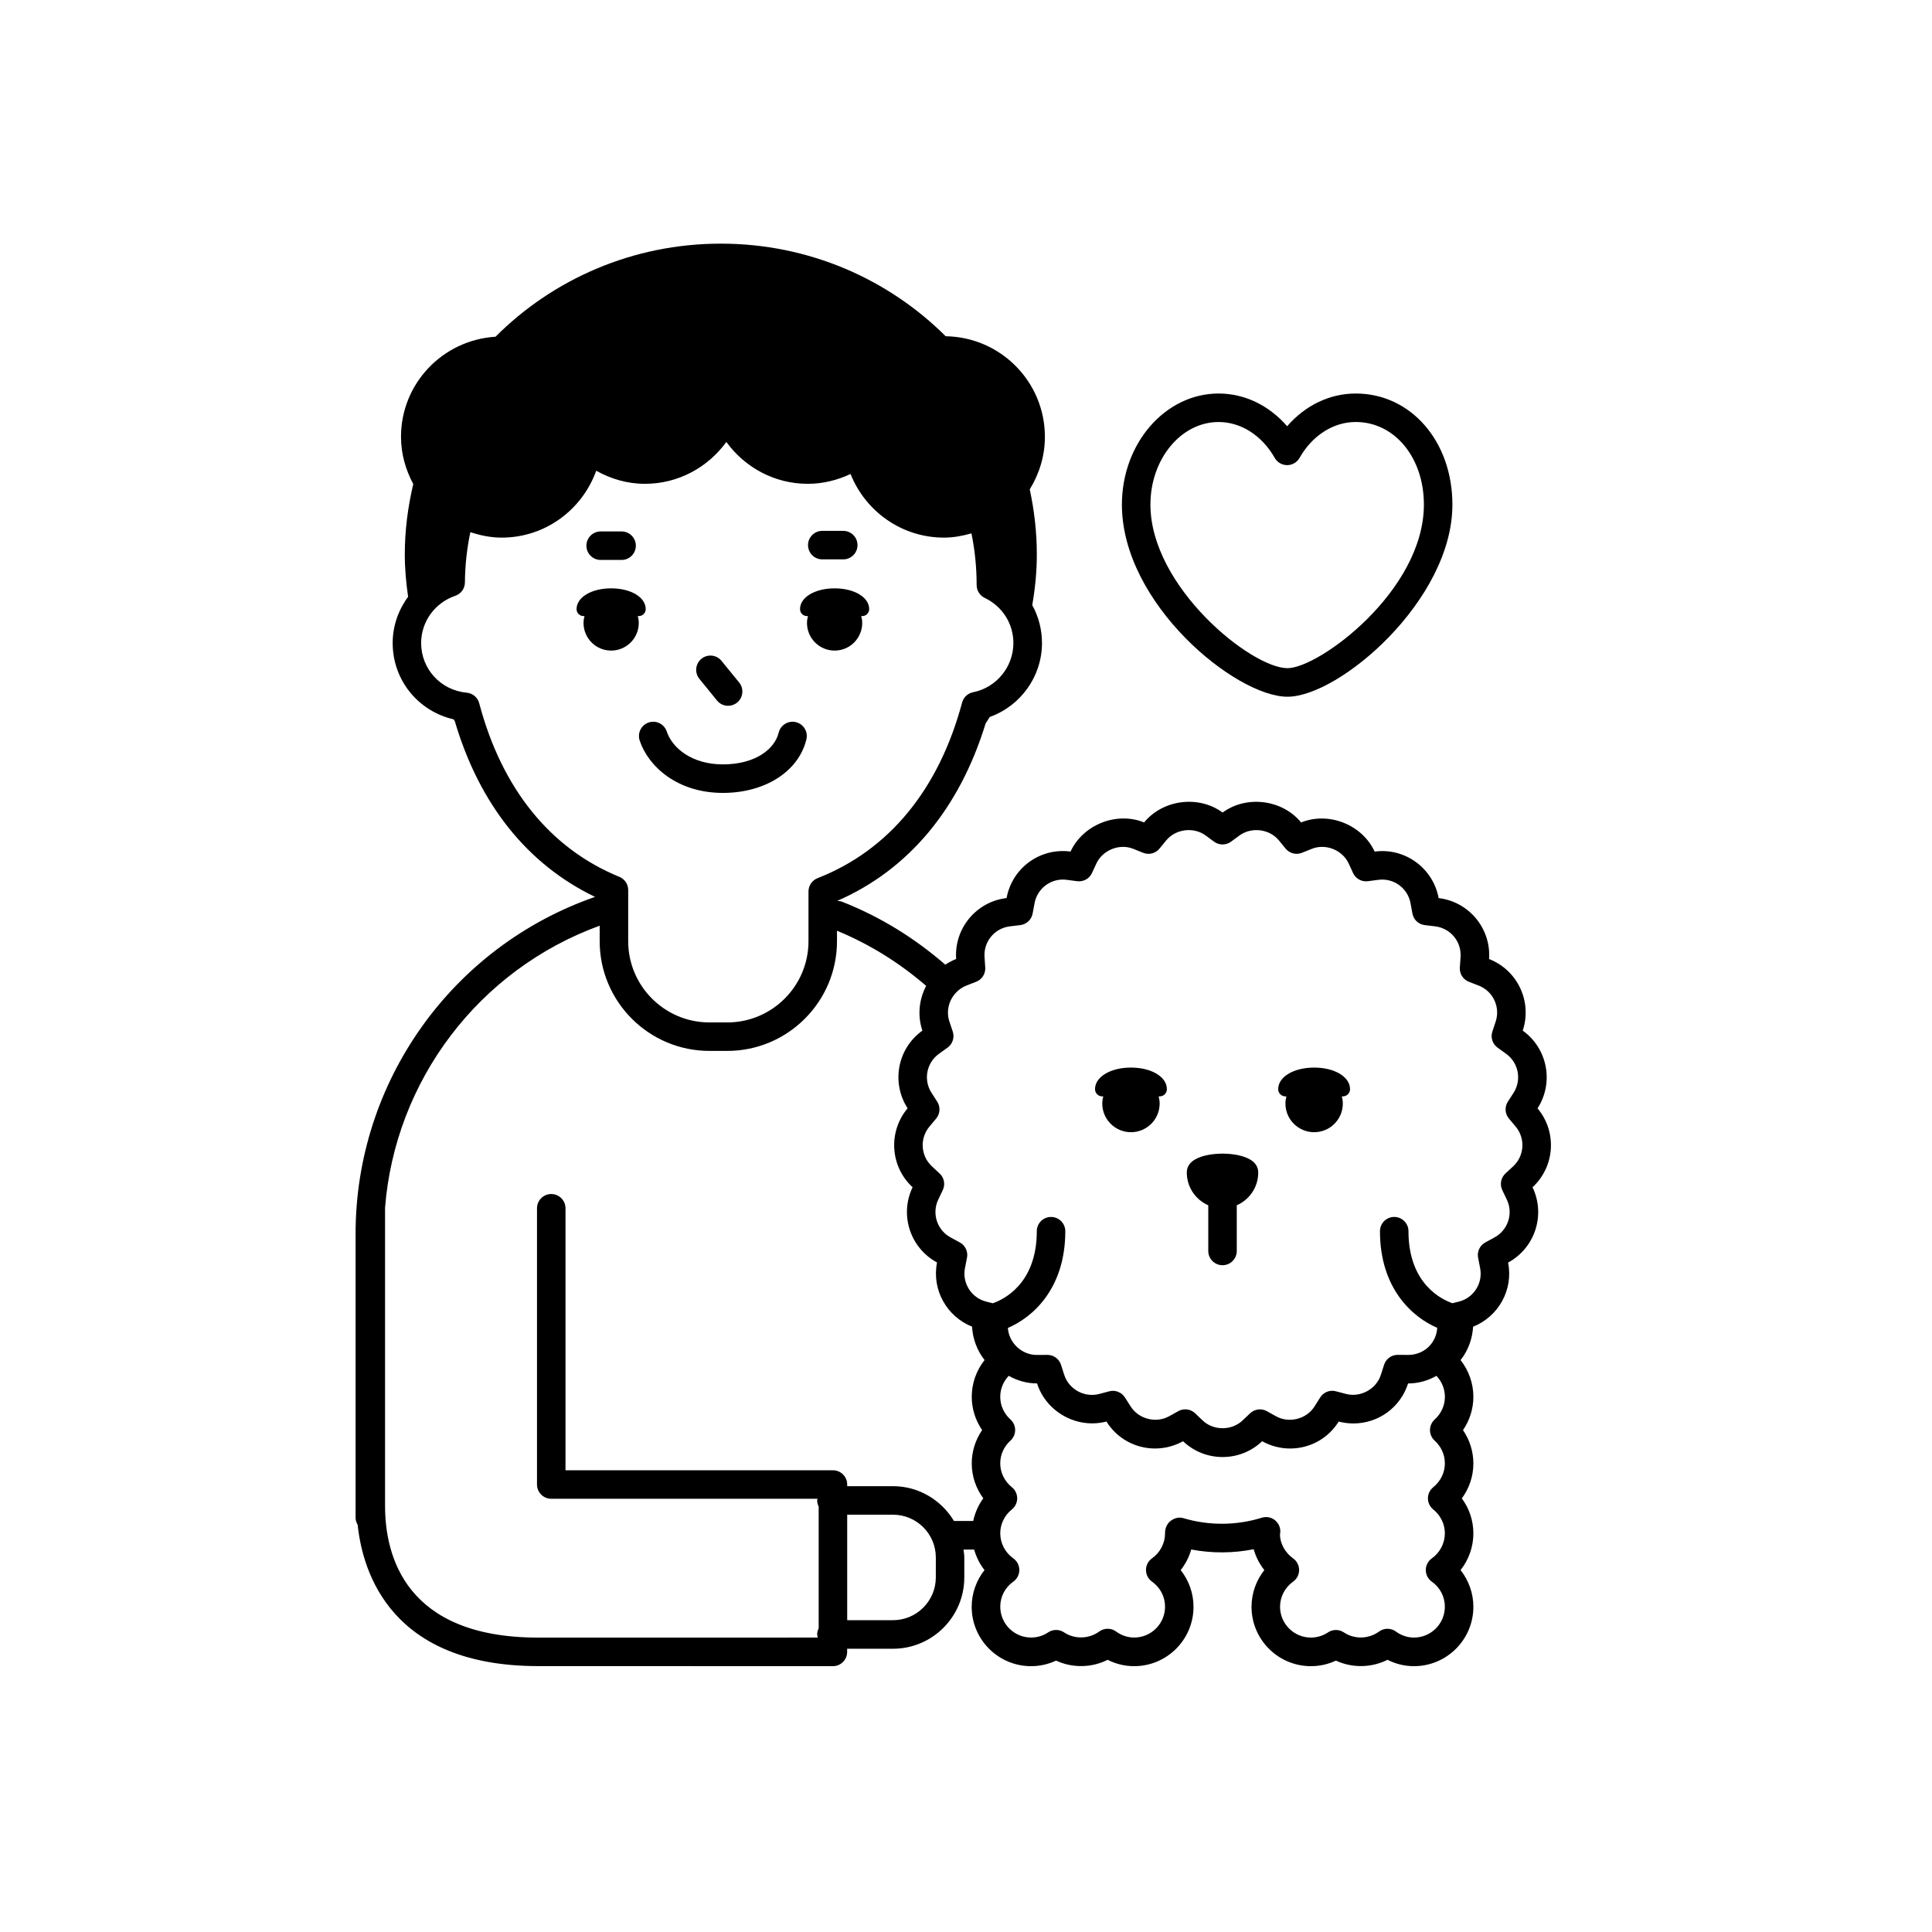 <?xml version="1.0" encoding="UTF-8"?>
<!-- Uploaded to: SVG Repo, www.svgrepo.com, Generator: SVG Repo Mixer Tools -->
<svg fill="#000000" width="800px" height="800px" version="1.1" viewBox="144 144 512 512" xmlns="http://www.w3.org/2000/svg">
 <g>
  <path d="m313.28 309.09c0-0.629-0.105-1.234-0.258-1.82h0.258c1.012 0 1.84-0.828 1.84-1.844 0-3.141-3.934-5.508-9.16-5.508-5.223 0-9.164 2.367-9.164 5.508 0 1.02 0.82 1.844 1.844 1.844h0.258c-0.152 0.586-0.258 1.184-0.258 1.82 0 4.039 3.273 7.32 7.32 7.32s7.32-3.277 7.32-7.32z"/>
  <path d="m357.86 307.27h0.258c-0.152 0.586-0.258 1.184-0.258 1.82 0 4.039 3.273 7.32 7.32 7.32 4.039 0 7.316-3.273 7.316-7.32 0-0.629-0.105-1.234-0.258-1.82h0.258c1.023 0 1.848-0.828 1.848-1.844 0-3.141-3.945-5.508-9.164-5.508-5.223 0-9.164 2.367-9.164 5.508 0 1.016 0.828 1.844 1.844 1.844z"/>
  <path d="m334.02 329.65c0.746 0.918 1.832 1.391 2.934 1.391 0.84 0 1.684-0.277 2.387-0.848 1.617-1.32 1.859-3.699 0.543-5.316l-4.68-5.75c-1.32-1.621-3.699-1.859-5.32-0.543-1.617 1.32-1.859 3.699-0.543 5.316z"/>
  <path d="m313.52 340.25c2.309 6.914 10.016 13.879 22.047 13.879 11.211 0 20.102-5.707 22.137-14.199 0.488-2.031-0.766-4.07-2.797-4.555-1.996-0.484-4.07 0.762-4.555 2.797-0.996 4.18-5.961 8.398-14.785 8.398-8.266 0-13.426-4.379-14.871-8.715-0.664-1.98-2.793-3.059-4.781-2.387-1.98 0.66-3.055 2.801-2.394 4.781z"/>
  <path d="m361.91 292.24h5.559c2.086 0 3.777-1.691 3.777-3.777 0-2.086-1.691-3.777-3.777-3.777l-5.559-0.004c-2.086 0-3.777 1.691-3.777 3.777 0 2.09 1.691 3.781 3.777 3.781z"/>
  <path d="m303.18 292.39h5.551c2.086 0 3.777-1.691 3.777-3.777 0-2.086-1.691-3.777-3.777-3.777h-5.551c-2.086 0-3.777 1.691-3.777 3.777 0 2.086 1.691 3.777 3.777 3.777z"/>
  <path d="m550.14 458.64 0.012-0.012c5.934-5.508 6.516-14.691 1.316-20.902l-0.004-0.004 0.012-0.016c4.375-6.816 2.648-15.852-3.918-20.57l-0.016-0.012 0.004-0.016c2.543-7.688-1.375-16.012-8.922-18.953l-0.004-0.02c0.551-8.074-5.316-15.164-13.355-16.133l-0.012-0.012c-1.457-7.871-8.867-13.395-16.949-12.312h-0.012l-0.004-0.012c-3.293-7.113-12.125-10.656-19.473-7.715l-0.016 0.004-0.004-0.004c-4.953-6.066-14.438-7.281-20.777-2.629l-0.02 0.012-0.016-0.012c-6.328-4.66-15.816-3.441-20.777 2.625l-0.004 0.004-0.016-0.004c-7.305-2.949-16.164 0.598-19.473 7.707l-0.004 0.016h-0.016c-8.172-1.082-15.492 4.457-16.938 12.309l-0.02 0.016c-8.035 0.969-13.898 8.055-13.348 16.133l-0.016 0.023c-1.027 0.402-1.977 0.918-2.856 1.5-8.148-7.07-17.281-12.723-27.305-16.66-0.441-0.176-0.906-0.238-1.359-0.238 18.93-8.246 32.422-24.449 39.352-47.047 0.371-0.562 0.734-1.133 1.098-1.703 8.156-2.926 13.836-10.715 13.836-19.594 0-3.606-0.918-7.039-2.578-10.047 0.754-4.359 1.211-8.816 1.211-13.387 0-5.93-0.672-11.707-1.879-17.285 2.5-4.066 4.016-8.801 4.016-13.922 0-14.602-11.738-26.434-26.293-26.66-15.191-15.141-36.266-24.539-59.594-24.539-23.387 0-44.512 9.457-59.707 24.668-13.961 0.871-25.043 12.359-25.043 26.535 0 4.543 1.246 8.762 3.25 12.508-1.422 6.016-2.246 12.258-2.246 18.695 0 3.805 0.363 7.523 0.875 11.184-2.57 3.481-4.086 7.723-4.086 12.246 0 9.844 6.777 18.086 16.156 20.227 0.105 0.168 0.203 0.332 0.312 0.492 6.5 22.027 19.285 37.988 37.172 46.559-37.969 13.18-63.477 49.051-63.469 89.262v75.301c0 0.684 0.23 1.293 0.551 1.848 1.367 12.969 9.078 37.438 47.848 37.438l78.094 0.016c2.086 0 3.777-1.691 3.777-3.777v-0.84h12.152c10.414 0 18.895-8.473 18.895-18.895v-5.281c0-0.727-0.133-1.41-0.211-2.109h2.82c0.562 1.969 1.465 3.828 2.746 5.441-2.176 2.746-3.398 6.172-3.398 9.73 0 8.676 7.059 15.734 15.734 15.734 2.309 0 4.559-0.504 6.629-1.473 4.293 2 9.438 1.934 13.664-0.215 2.188 1.109 4.574 1.688 7.031 1.688 8.676 0 15.73-7.059 15.73-15.734 0-3.562-1.223-6.984-3.402-9.73 1.285-1.617 2.231-3.477 2.801-5.457 5.496 1.047 11.141 1.008 16.547-0.07 0.559 2.004 1.523 3.891 2.82 5.527-2.172 2.746-3.394 6.172-3.394 9.73 0 8.676 7.059 15.734 15.734 15.734 2.309 0 4.559-0.504 6.629-1.473 4.277 1.996 9.422 1.934 13.668-0.215 2.188 1.109 4.57 1.688 7.027 1.688 8.676 0 15.734-7.059 15.734-15.734 0-3.562-1.223-6.984-3.394-9.73 2.172-2.742 3.394-6.168 3.394-9.73 0-3.371-1.09-6.606-3.066-9.27 1.984-2.672 3.066-5.898 3.066-9.27 0-3.152-0.977-6.231-2.75-8.82 1.773-2.594 2.75-5.668 2.75-8.828 0-3.562-1.223-6.984-3.394-9.73 1.988-2.519 3.133-5.606 3.32-8.848 6.691-2.68 10.711-9.738 9.281-16.988l-0.004-0.016 0.012-0.004c7.117-3.863 9.965-12.617 6.473-19.922zm-279.14-128.27c-0.402-1.535-1.727-2.648-3.305-2.797-6.891-0.629-12.09-6.289-12.09-13.16 0-5.648 3.637-10.68 9.043-12.52 1.523-0.52 2.551-1.941 2.559-3.547 0.035-4.559 0.535-9.012 1.441-13.32 2.629 0.867 5.387 1.449 8.309 1.449 11.582 0 21.34-7.418 25.043-17.723 3.84 2.141 8.195 3.465 12.906 3.465 8.902 0 16.73-4.402 21.582-11.098 4.852 6.699 12.688 11.098 21.582 11.098 4.07 0 7.883-0.984 11.336-2.609 3.914 9.863 13.512 16.867 24.773 16.867 2.535 0 4.938-0.469 7.266-1.129 0.902 4.43 1.375 9.008 1.375 13.703 0 1.457 0.832 2.781 2.144 3.406 4.684 2.242 7.594 6.82 7.594 11.957 0 6.316-4.492 11.805-10.68 13.039-1.41 0.281-2.539 1.34-2.91 2.731-6.172 23.062-19.418 39.156-38.309 46.543-1.445 0.57-2.402 1.965-2.402 3.523v13.184c0 11.871-9.652 21.523-21.52 21.523h-4.731c-11.871 0-21.527-9.656-21.527-21.523v-13.566c0-1.535-0.926-2.918-2.348-3.496-18.312-7.484-31.148-23.387-37.133-46zm121 231.66c0 6.254-5.09 11.336-11.336 11.336h-12.148v-27.953h12.152c6.246 0 11.336 5.082 11.336 11.336zm-11.332-24.176h-12.152v-0.441c0-2.086-1.691-3.777-3.777-3.777h-70.875v-69.43c0-2.086-1.691-3.777-3.777-3.777-2.086 0-3.777 1.691-3.777 3.777v73.207c0 2.086 1.691 3.777 3.777 3.777h70.562c-0.02 0.152-0.09 0.289-0.09 0.441 0 0.586 0.156 1.125 0.398 1.621v32.266c-0.242 0.5-0.398 1.039-0.398 1.621 0 0.297 0.105 0.559 0.168 0.84l-74.117 0.004c-35.297 0-40.566-21.852-40.566-34.879v-78.898c0-0.016-0.012-0.023-0.012-0.039 2.629-33.754 24.789-63.152 56.887-74.848v4.106c0 16.035 13.047 29.078 29.086 29.078h4.731c16.031 0 29.074-13.043 29.074-29.078v-2.769c8.637 3.566 16.551 8.488 23.633 14.621-1.859 3.535-2.363 7.766-1.012 11.828l0.004 0.012 0.008 0.008c-6.59 4.719-8.312 13.754-3.93 20.57l0.012 0.016-0.012 0.012c-5.199 6.219-4.621 15.402 1.316 20.898l0.012 0.012-0.004 0.016c-3.488 7.305-0.645 16.055 6.469 19.914l0.016 0.012-0.004 0.016c-1.422 7.254 2.602 14.309 9.281 16.988 0.188 3.238 1.336 6.332 3.324 8.852-2.176 2.742-3.402 6.168-3.402 9.73 0 3.16 0.977 6.231 2.75 8.828-1.773 2.594-2.75 5.668-2.75 8.82 0 3.375 1.094 6.606 3.066 9.27-1.324 1.789-2.207 3.84-2.676 6h-5.098c-3.309-5.492-9.281-9.223-16.145-9.223zm143.52-12.074c1.754 1.586 2.715 3.727 2.715 6.027 0 2.445-1.129 4.75-3.082 6.328-0.891 0.719-1.406 1.797-1.406 2.941s0.52 2.223 1.406 2.941c1.961 1.578 3.082 3.883 3.082 6.328 0 2.625-1.293 5.113-3.457 6.644-0.996 0.711-1.594 1.859-1.594 3.082s0.59 2.371 1.586 3.078c2.203 1.562 3.461 3.984 3.461 6.648 0 4.508-3.672 8.176-8.176 8.176-1.707 0-3.367-0.555-4.797-1.602-1.328-0.969-3.129-0.973-4.457 0-2.797 2.047-6.566 2.082-9.34 0.227-1.27-0.848-2.922-0.848-4.191 0-1.355 0.902-2.918 1.375-4.535 1.375-4.508 0-8.176-3.668-8.176-8.176 0-2.621 1.293-5.109 3.465-6.648 0.996-0.711 1.586-1.855 1.586-3.078s-0.59-2.371-1.586-3.078c-2.172-1.543-3.465-4.027-3.488-6.289 0.023-0.145 0.074-0.527 0.086-0.68 0.07-1.234-0.48-2.422-1.449-3.188-0.973-0.762-2.254-0.992-3.445-0.629-6.68 2.082-13.961 2.16-20.836 0.109-1.16-0.352-2.402 0.02-3.367 0.766-0.961 0.746-1.484 2.039-1.441 3.254 0 2.625-1.293 5.109-3.461 6.644-0.996 0.711-1.594 1.859-1.594 3.082 0 1.223 0.59 2.371 1.586 3.078 2.203 1.566 3.465 3.988 3.465 6.648 0 4.508-3.668 8.176-8.172 8.176-1.715 0-3.375-0.555-4.805-1.602-1.328-0.969-3.129-0.969-4.457 0-2.785 2.031-6.555 2.082-9.344 0.223-1.258-0.84-2.926-0.84-4.191 0.004-1.344 0.902-2.906 1.375-4.523 1.375-4.508 0-8.176-3.668-8.176-8.176 0-2.66 1.266-5.082 3.465-6.648 0.996-0.711 1.586-1.859 1.586-3.078 0-1.223-0.594-2.371-1.594-3.082-2.168-1.535-3.461-4.019-3.461-6.644 0-2.445 1.129-4.75 3.082-6.328 0.898-0.719 1.41-1.797 1.41-2.941s-0.52-2.227-1.41-2.941c-1.961-1.578-3.082-3.883-3.082-6.328 0-2.297 0.961-4.438 2.715-6.027 0.785-0.719 1.234-1.734 1.234-2.797s-0.449-2.082-1.238-2.797c-1.75-1.586-2.711-3.727-2.711-6.031 0-2.074 0.832-4.039 2.242-5.543 2.227 1.254 4.769 2.016 7.508 2.016l0.012 0.012c2.414 7.566 10.609 12.125 18.359 10.09h0.016l0.004 0.004c2.801 4.469 7.617 7.141 12.891 7.141 2.578 0 5.141-0.664 7.391-1.918l0.02-0.012 0.016 0.016c2.836 2.695 6.555 4.176 10.465 4.176 3.918 0 7.644-1.484 10.469-4.176l0.016-0.016v0.008c2.258 1.258 4.812 1.926 7.391 1.926 5.281 0 10.098-2.664 12.891-7.133l0.012-0.012 0.02 0.004c1.258 0.328 2.559 0.5 3.856 0.5 6.648 0 12.48-4.258 14.5-10.59l0.055-0.012c2.715 0 5.25-0.762 7.465-2.016 1.406 1.5 2.238 3.465 2.238 5.543 0 2.301-0.961 4.438-2.711 6.031-0.789 0.715-1.238 1.734-1.238 2.797s0.445 2.074 1.23 2.797zm20.816-72.695-2.047 1.906c-1.211 1.129-1.551 2.906-0.836 4.398l1.203 2.519c1.758 3.672 0.324 8.074-3.258 10.02l-2.449 1.336c-1.449 0.785-2.215 2.422-1.906 4.047l0.535 2.742c0.789 3.996-1.688 7.898-5.637 8.891l-1.699 0.422c-2.731-0.938-11.652-5.059-11.652-19.09 0-2.086-1.691-3.777-3.777-3.777-2.086 0-3.777 1.691-3.777 3.777 0 15.277 8.676 22.832 15.18 25.613-0.258 4.09-3.547 7.176-7.668 7.176l-2.797-0.016h-0.023c-1.641 0-3.098 1.062-3.602 2.629l-0.848 2.656c-1.211 3.809-5.406 6.066-9.23 5.078l-2.695-0.711c-1.605-0.434-3.281 0.242-4.16 1.641l-1.492 2.367c-2.09 3.34-6.711 4.559-10.203 2.621l-2.438-1.359c-1.438-0.797-3.238-0.574-4.434 0.559l-2.031 1.926c-2.852 2.711-7.672 2.715-10.531 0l-2.023-1.926c-0.727-0.684-1.656-1.039-2.606-1.039-0.629 0-1.258 0.156-1.832 0.473l-2.449 1.359c-3.465 1.934-8.105 0.727-10.195-2.621l-1.496-2.344c-0.883-1.402-2.602-2.082-4.16-1.648l-2.695 0.711c-3.914 1.02-8.031-1.266-9.246-5.078l-0.852-2.66c-0.5-1.566-1.953-2.625-3.598-2.625h-0.023l-2.805 0.016c-3.977 0-7.394-3.203-7.652-7.16 6.504-2.769 15.215-10.34 15.215-25.633 0-2.086-1.691-3.777-3.777-3.777-2.086 0-3.777 1.691-3.777 3.777 0 14.07-8.988 18.176-11.668 19.094l-1.719-0.434c-3.949-0.992-6.43-4.902-5.648-8.887l0.539-2.742c0.324-1.621-0.449-3.266-1.906-4.055l-2.457-1.336c-3.578-1.945-5.004-6.344-3.254-10.02l1.199-2.519c0.715-1.492 0.371-3.266-0.836-4.394l-2.047-1.906c-2.988-2.769-3.269-7.387-0.66-10.516l1.789-2.141c1.062-1.266 1.176-3.078 0.281-4.469l-1.512-2.352c-2.207-3.426-1.336-7.969 1.98-10.344l2.266-1.629c1.344-0.961 1.906-2.691 1.379-4.262l-0.883-2.648c-0.887-2.68-0.188-5.492 1.578-7.473 0.023-0.023 0.059-0.031 0.086-0.059 0.035-0.035 0.047-0.086 0.082-0.125 0.75-0.797 1.668-1.457 2.75-1.879l2.602-1.012c1.535-0.598 2.508-2.125 2.398-3.773l-0.188-2.793c-0.277-4.066 2.672-7.633 6.711-8.117l2.769-0.332c1.641-0.195 2.961-1.438 3.266-3.059l0.516-2.75c0.73-3.953 4.422-6.734 8.52-6.191l2.766 0.367c1.656 0.203 3.231-0.66 3.926-2.156l1.168-2.535c1.668-3.578 6.133-5.359 9.793-3.883l2.59 1.047c1.543 0.621 3.285 0.172 4.344-1.113l1.77-2.16c2.488-3.043 7.254-3.664 10.449-1.32l2.254 1.652c1.328 0.977 3.141 0.977 4.469 0l2.254-1.652c3.199-2.336 7.965-1.727 10.453 1.316l1.762 2.16c1.047 1.273 2.812 1.738 4.336 1.117l2.594-1.043c3.703-1.492 8.141 0.309 9.793 3.875l1.168 2.535c0.695 1.5 2.258 2.371 3.926 2.16l2.777-0.367c4.141-0.523 7.785 2.238 8.52 6.195l0.508 2.746c0.301 1.629 1.621 2.867 3.266 3.062l2.766 0.332c4.047 0.488 6.996 4.051 6.723 8.105l-0.195 2.793c-0.117 1.652 0.855 3.188 2.402 3.789l2.602 1.008c3.797 1.477 5.773 5.668 4.492 9.539l-0.875 2.648c-0.52 1.566 0.039 3.289 1.375 4.254l2.266 1.633c3.309 2.371 4.176 6.922 1.98 10.344l-1.516 2.352c-0.898 1.391-0.781 3.211 0.289 4.473l1.789 2.137c2.613 3.125 2.32 7.746-0.668 10.516z"/>
  <path d="m443.72 426.92c-5.43 0-9.527 2.457-9.527 5.719 0 1.059 0.855 1.914 1.918 1.914h0.266c-0.156 0.605-0.266 1.23-0.266 1.891 0 4.195 3.406 7.602 7.609 7.602 4.195 0 7.598-3.402 7.598-7.602 0-0.656-0.105-1.281-0.262-1.891h0.262c1.062 0 1.918-0.855 1.918-1.914-0.004-3.262-4.094-5.719-9.516-5.719z"/>
  <path d="m492.26 426.92c-5.43 0-9.527 2.457-9.527 5.719 0 1.059 0.855 1.914 1.918 1.914h0.266c-0.156 0.605-0.266 1.23-0.266 1.891 0 4.195 3.406 7.602 7.609 7.602 4.203 0 7.602-3.402 7.602-7.602 0-0.656-0.105-1.281-0.266-1.891h0.266c1.059 0 1.914-0.855 1.914-1.914 0-3.262-4.09-5.719-9.516-5.719z"/>
  <path d="m467.98 449.73s-9.465-0.215-9.465 5.012c0 3.883 2.344 7.211 5.688 8.672v12.105c0 2.086 1.691 3.777 3.777 3.777s3.777-1.691 3.777-3.777v-12.105c3.344-1.461 5.688-4.785 5.688-8.672 0-5.234-9.465-5.012-9.465-5.012z"/>
  <path d="m485.19 328.64c13.742 0 43.711-25.555 43.711-50.906 0-16.793-11.02-29.449-25.625-29.449-6.918 0-13.41 3.164-18.172 8.676-4.758-5.512-11.25-8.676-18.164-8.676-14.133 0-25.625 13.211-25.625 29.449 0 26.293 30.168 50.906 43.875 50.906zm-18.25-72.801c5.93 0 11.492 3.559 14.879 9.516 0.676 1.18 1.93 1.91 3.285 1.91s2.613-0.73 3.281-1.91c3.394-5.961 8.961-9.523 14.895-9.523 10.297 0 18.066 9.41 18.066 21.891 0 22.859-27.816 43.348-36.152 43.348-9.613 0-36.32-21.559-36.32-43.348 0-12.066 8.105-21.883 18.066-21.883z"/>
 </g>
</svg>